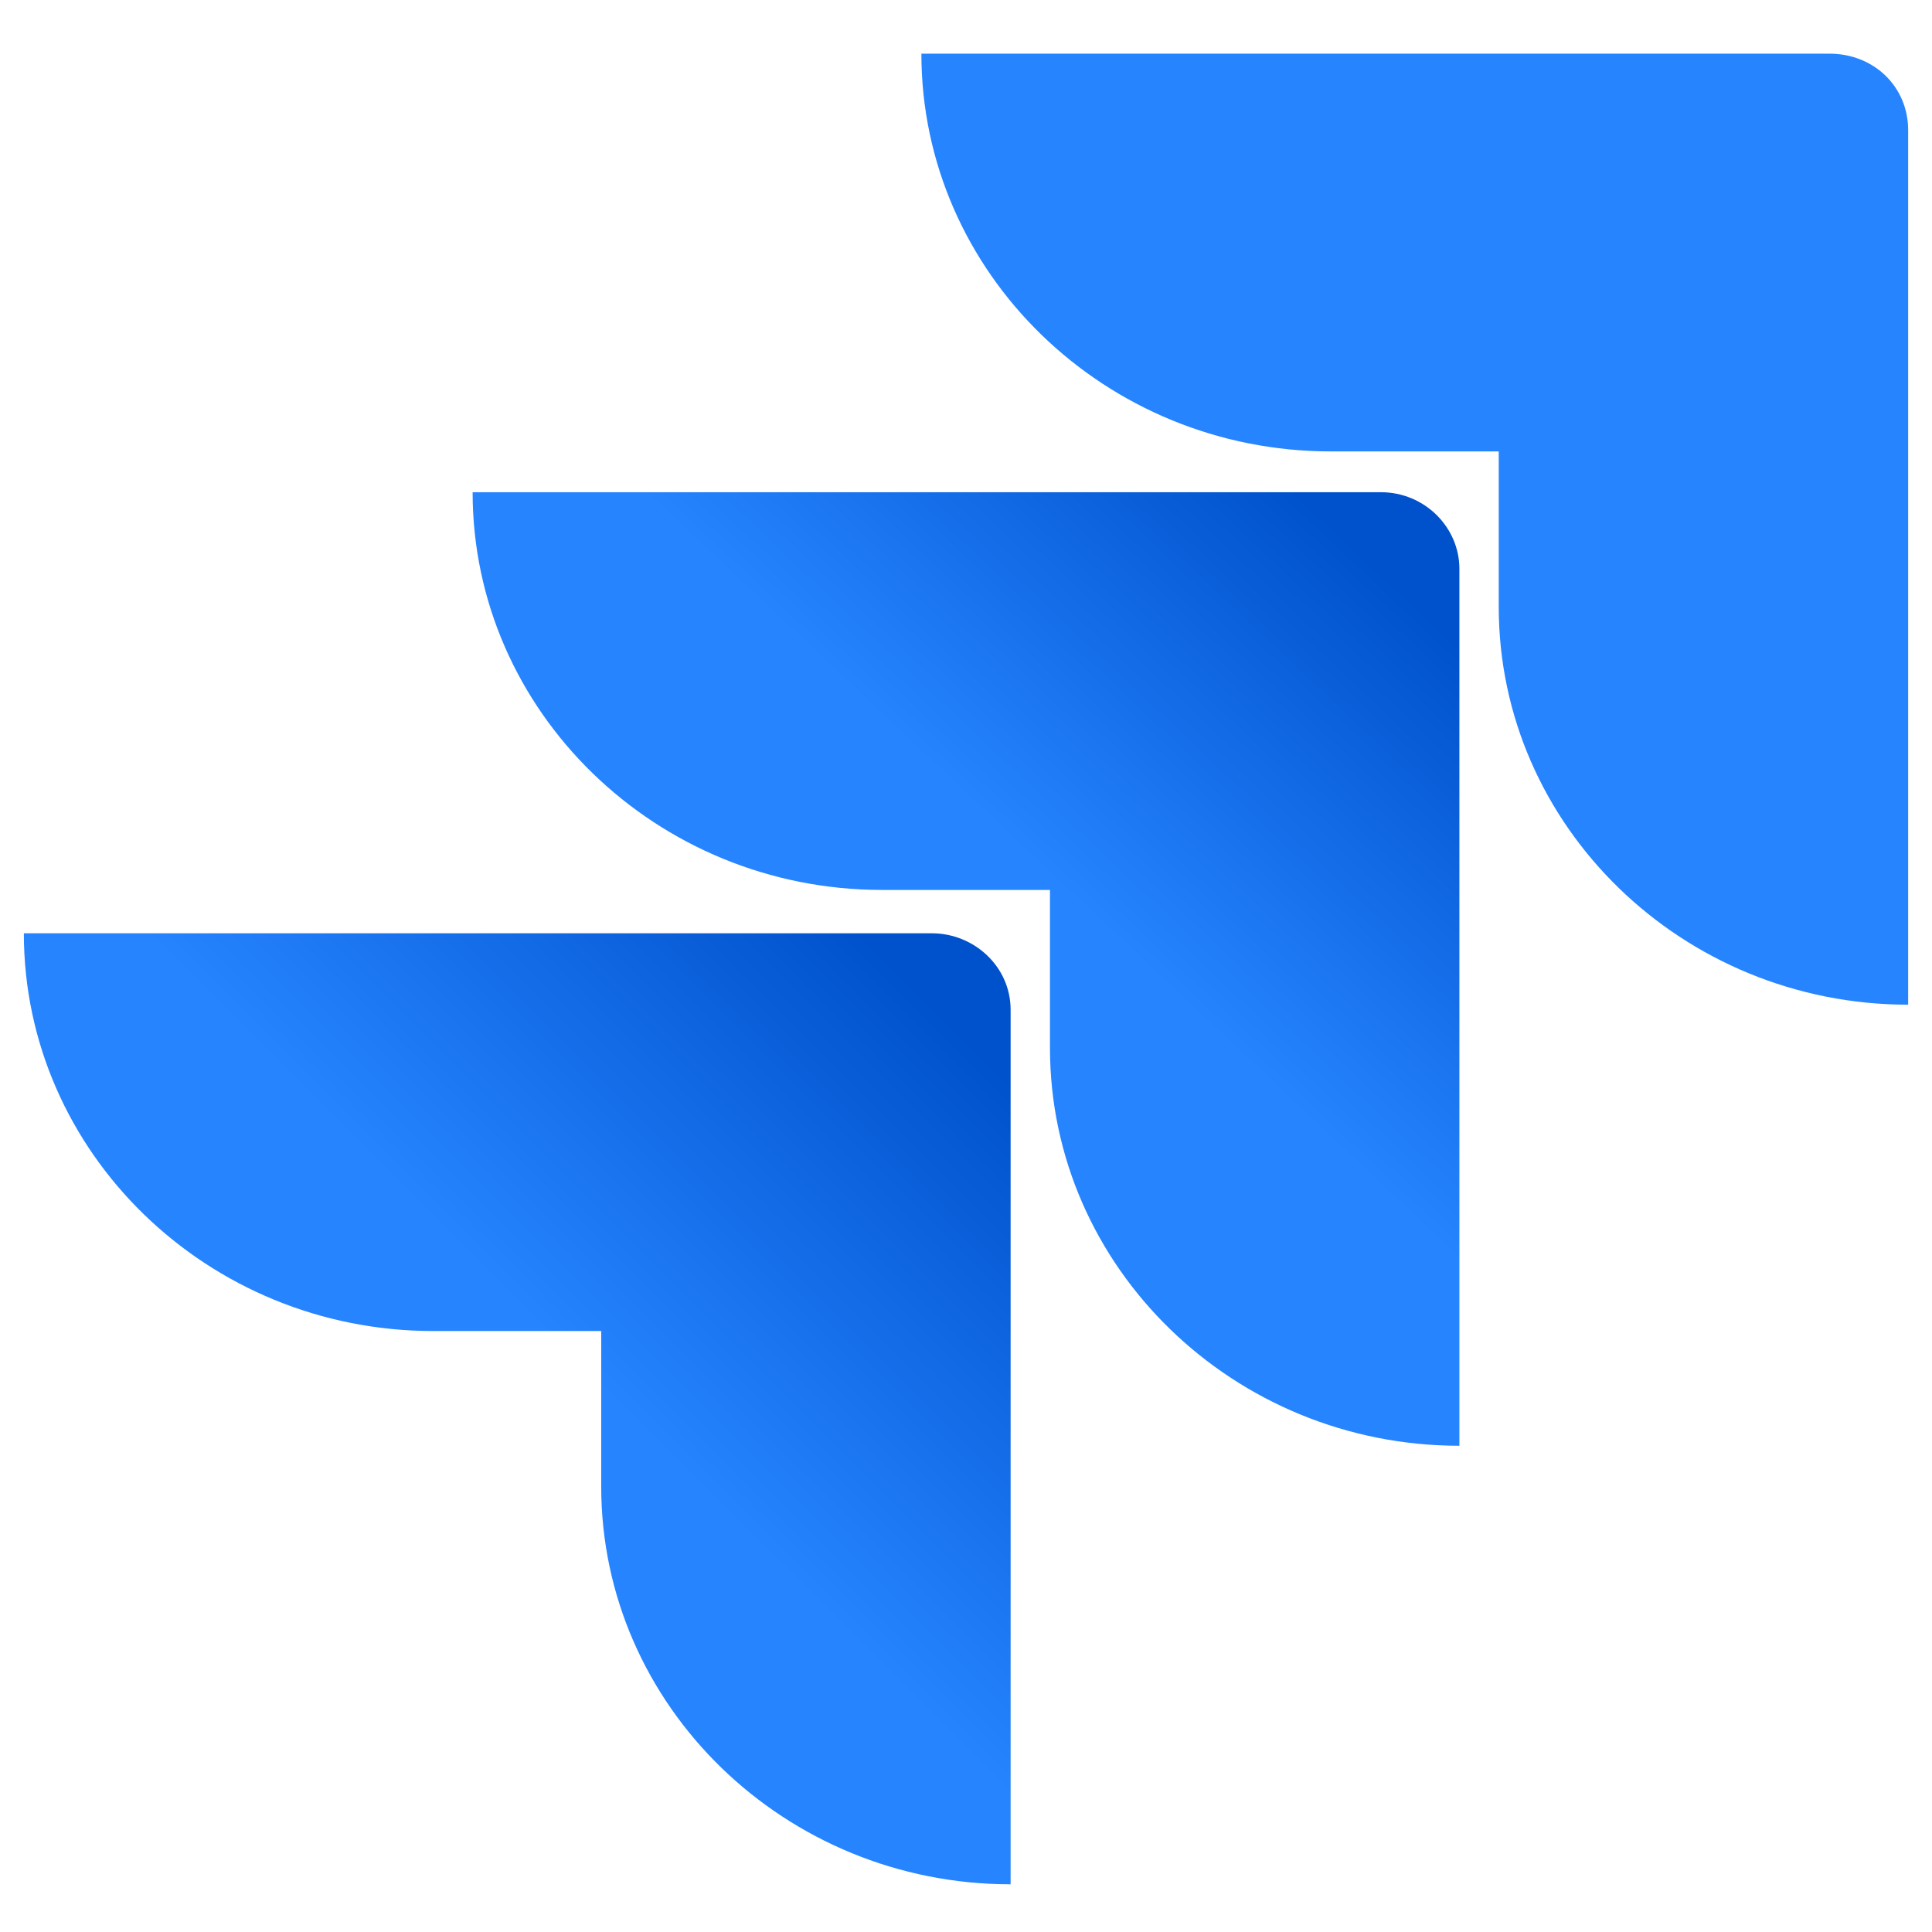 <svg width="324" height="324" viewBox="0 0 324 324" fill="none" xmlns="http://www.w3.org/2000/svg">
<path d="M306.796 9H154.518C154.518 45.772 185.326 75.702 223.175 75.702H251.342V101.784C251.342 138.556 282.151 168.487 320 168.487V21.827C320 14.559 314.279 9 306.796 9Z" fill="#2684FF"/>
<path d="M231.538 82.543H79.259C79.259 119.314 110.067 149.244 147.917 149.244H176.084V175.755C176.084 212.526 206.893 242.457 244.742 242.457V95.369C244.742 88.528 239.02 82.543 231.538 82.543Z" fill="url(#paint0_linear_441_216)"/>
<path d="M156.28 156.514H4C4 193.286 34.808 223.216 72.658 223.216H100.825V249.299C100.825 286.07 131.633 316 169.482 316V169.341C169.482 162.072 163.322 156.514 156.28 156.514Z" fill="url(#paint1_linear_441_216)"/>
<defs>
<linearGradient id="paint0_linear_441_216" x1="241.502" y1="82.912" x2="178.685" y2="149.59" gradientUnits="userSpaceOnUse">
<stop offset="0.176" stop-color="#0052CC"/>
<stop offset="1" stop-color="#2684FF"/>
</linearGradient>
<linearGradient id="paint1_linear_441_216" x1="170.475" y1="157.005" x2="97.722" y2="229.867" gradientUnits="userSpaceOnUse">
<stop offset="0.176" stop-color="#0052CC"/>
<stop offset="1" stop-color="#2684FF"/>
</linearGradient>
</defs>
</svg>
